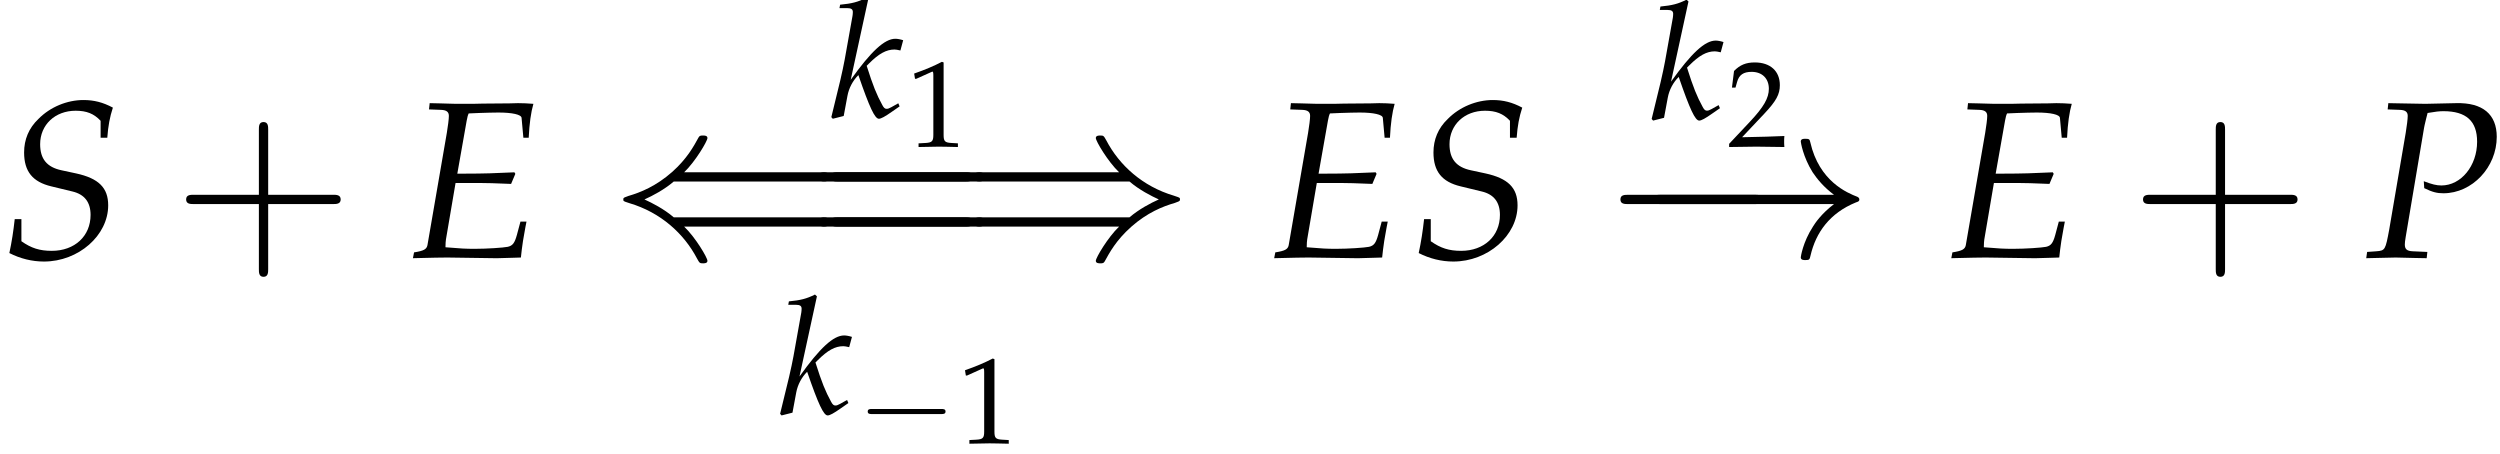 <?xml version='1.0' encoding='UTF-8'?>
<!-- This file was generated by dvisvgm 1.15.1 -->
<svg height='22.119pt' version='1.1' viewBox='70.871 58.961 121.823 22.119' width='121.823pt' xmlns='http://www.w3.org/2000/svg' xmlns:xlink='http://www.w3.org/1999/xlink'>
<defs>
<path d='M4.632 -2.605H7.791C7.95 -2.605 8.165 -2.605 8.165 -2.831S7.95 -3.058 7.791 -3.058H4.632V-6.229C4.632 -6.387 4.632 -6.602 4.405 -6.602S4.179 -6.387 4.179 -6.229V-3.058H1.008C0.849 -3.058 0.634 -3.058 0.634 -2.831S0.849 -2.605 1.008 -2.605H4.179V0.566C4.179 0.725 4.179 0.94 4.405 0.94S4.632 0.725 4.632 0.566V-2.605Z' id='g3-43'/>
<path d='M7.78 -3.703C7.95 -3.703 8.165 -3.703 8.165 -3.93S7.95 -4.156 7.791 -4.156H1.008C0.849 -4.156 0.634 -4.156 0.634 -3.93S0.849 -3.703 1.019 -3.703H7.78ZM7.791 -1.506C7.95 -1.506 8.165 -1.506 8.165 -1.733S7.95 -1.959 7.78 -1.959H1.019C0.849 -1.959 0.634 -1.959 0.634 -1.733S0.849 -1.506 1.008 -1.506H7.791Z' id='g3-61'/>
<use id='g9-0' transform='scale(1.825)' xlink:href='#g5-0'/>
<use id='g9-33' transform='scale(1.825)' xlink:href='#g5-33'/>
<use id='g9-40' transform='scale(1.825)' xlink:href='#g5-40'/>
<use id='g9-41' transform='scale(1.825)' xlink:href='#g5-41'/>
<path d='M4.089 -1.427C4.195 -1.427 4.307 -1.427 4.307 -1.551S4.195 -1.675 4.089 -1.675H0.732C0.627 -1.675 0.515 -1.675 0.515 -1.551S0.627 -1.427 0.732 -1.427H4.089Z' id='g5-0'/>
<path d='M5.175 -1.427C4.834 -1.167 4.666 -0.912 4.617 -0.832C4.338 -0.403 4.288 -0.012 4.288 -0.006C4.288 0.068 4.362 0.068 4.412 0.068C4.518 0.068 4.524 0.056 4.549 -0.056C4.691 -0.664 5.057 -1.185 5.759 -1.471C5.833 -1.495 5.852 -1.508 5.852 -1.551S5.814 -1.613 5.802 -1.62C5.529 -1.725 4.778 -2.035 4.542 -3.078C4.524 -3.152 4.518 -3.171 4.412 -3.171C4.362 -3.171 4.288 -3.171 4.288 -3.096C4.288 -3.084 4.344 -2.693 4.604 -2.277C4.728 -2.091 4.908 -1.874 5.175 -1.675H0.565C0.453 -1.675 0.341 -1.675 0.341 -1.551S0.453 -1.427 0.565 -1.427H5.175Z' id='g5-33'/>
<path d='M5.641 -0.825C5.746 -0.825 5.858 -0.825 5.858 -0.949S5.746 -1.074 5.634 -1.074H1.694C1.433 -1.297 1.117 -1.458 0.912 -1.551C1.136 -1.651 1.44 -1.812 1.694 -2.029H5.634C5.746 -2.029 5.858 -2.029 5.858 -2.153S5.746 -2.277 5.641 -2.277H1.973C2.271 -2.563 2.594 -3.109 2.594 -3.19C2.594 -3.258 2.513 -3.258 2.476 -3.258C2.426 -3.258 2.383 -3.258 2.358 -3.208C2.228 -2.972 2.054 -2.643 1.651 -2.284C1.222 -1.905 0.807 -1.738 0.484 -1.644C0.379 -1.607 0.372 -1.601 0.36 -1.589C0.348 -1.582 0.348 -1.564 0.348 -1.551S0.348 -1.527 0.354 -1.514L0.372 -1.502C0.385 -1.495 0.391 -1.489 0.509 -1.452C1.347 -1.204 1.967 -0.639 2.315 0.025C2.383 0.149 2.389 0.155 2.476 0.155C2.513 0.155 2.594 0.155 2.594 0.087C2.594 0.006 2.277 -0.534 1.973 -0.825H5.641Z' id='g5-40'/>
<path d='M4.505 -2.029C4.766 -1.806 5.082 -1.644 5.287 -1.551C5.064 -1.452 4.76 -1.291 4.505 -1.074H0.565C0.459 -1.074 0.341 -1.074 0.341 -0.949S0.453 -0.825 0.558 -0.825H4.226C3.928 -0.54 3.605 0.006 3.605 0.087C3.605 0.155 3.686 0.155 3.723 0.155C3.773 0.155 3.816 0.155 3.841 0.105C3.971 -0.13 4.145 -0.459 4.549 -0.819C4.977 -1.198 5.392 -1.365 5.715 -1.458C5.821 -1.495 5.827 -1.502 5.839 -1.514C5.852 -1.52 5.852 -1.539 5.852 -1.551S5.852 -1.576 5.845 -1.589L5.827 -1.601C5.814 -1.607 5.808 -1.613 5.69 -1.651C4.853 -1.899 4.232 -2.464 3.885 -3.128C3.816 -3.252 3.81 -3.258 3.723 -3.258C3.686 -3.258 3.605 -3.258 3.605 -3.19C3.605 -3.109 3.922 -2.569 4.226 -2.277H0.558C0.453 -2.277 0.341 -2.277 0.341 -2.153S0.459 -2.029 0.565 -2.029H4.505Z' id='g5-41'/>
<path d='M0.728 -6.032H0.837L2.239 -6.662C2.25 -6.673 2.261 -6.673 2.271 -6.673C2.337 -6.673 2.358 -6.575 2.358 -6.314V-1.043C2.358 -0.478 2.239 -0.359 1.652 -0.326L1.043 -0.293V0.033C2.717 0 2.717 0 2.837 0C2.978 0 3.217 0 3.587 0.011C3.717 0.022 4.097 0.022 4.543 0.033V-0.293L3.978 -0.326C3.38 -0.359 3.271 -0.478 3.271 -1.043V-7.488L3.119 -7.543C2.413 -7.173 1.641 -6.847 0.652 -6.499L0.728 -6.032Z' id='g2-49'/>
<path d='M0.174 -0.25V0.033C2.206 0 2.206 0 2.598 0S2.989 0 5.086 0.033C5.065 -0.196 5.065 -0.304 5.065 -0.456C5.065 -0.598 5.065 -0.706 5.086 -0.946C3.837 -0.891 3.337 -0.88 1.326 -0.837L3.304 -2.934C4.358 -4.054 4.684 -4.652 4.684 -5.467C4.684 -6.717 3.837 -7.488 2.456 -7.488C1.674 -7.488 1.141 -7.271 0.609 -6.728L0.424 -5.249H0.739L0.88 -5.749C1.054 -6.38 1.445 -6.651 2.174 -6.651C3.108 -6.651 3.706 -6.065 3.706 -5.141C3.706 -4.326 3.25 -3.521 2.022 -2.217L0.174 -0.25Z' id='g2-50'/>
<path d='M1.755 -2.652H2.684C2.898 -2.652 3.144 -2.644 3.526 -2.628L3.732 -2.62L3.883 -2.978L3.851 -3.033C3.208 -3.001 2.731 -2.986 2.112 -2.986H1.818L2.152 -4.875C2.176 -5.002 2.192 -5.066 2.223 -5.129L2.596 -5.145C2.851 -5.153 3.105 -5.161 3.279 -5.161C3.772 -5.161 4.097 -5.09 4.105 -4.971L4.169 -4.264H4.359C4.383 -4.772 4.439 -5.169 4.526 -5.471C4.359 -5.487 4.121 -5.495 3.978 -5.495C3.954 -5.495 3.867 -5.495 3.676 -5.487L2.724 -5.479C2.652 -5.471 2.184 -5.471 2.104 -5.471C1.81 -5.471 1.596 -5.471 1.191 -5.487L0.834 -5.495L0.81 -5.272L1.239 -5.256C1.429 -5.249 1.517 -5.185 1.517 -5.042C1.517 -4.931 1.485 -4.677 1.445 -4.439L0.754 -0.437C0.723 -0.294 0.627 -0.238 0.278 -0.183L0.238 0.024L0.564 0.016C0.81 0.008 1.302 0 1.461 0L3.168 0.024H3.248C3.359 0.024 3.557 0.016 3.819 0.008L4.081 0L4.113 -0.286C4.129 -0.445 4.169 -0.683 4.24 -1.072L4.28 -1.278H4.065L3.938 -0.802C3.859 -0.516 3.788 -0.421 3.613 -0.381C3.454 -0.349 2.874 -0.31 2.446 -0.31C2.12 -0.31 1.945 -0.318 1.397 -0.365V-0.397C1.397 -0.508 1.405 -0.572 1.413 -0.643L1.755 -2.652Z' id='g16-69'/>
<path d='M0.834 -5.272L1.27 -5.256C1.461 -5.249 1.548 -5.185 1.548 -5.042C1.548 -4.931 1.517 -4.685 1.477 -4.439L0.889 -0.993C0.754 -0.27 0.746 -0.246 0.429 -0.222L0.103 -0.199L0.071 0.024L0.405 0.016C0.731 0.008 0.977 0 1.12 0C1.255 0 1.485 0.008 1.802 0.016L2.223 0.024L2.247 -0.199L1.731 -0.222C1.525 -0.23 1.445 -0.294 1.445 -0.461C1.445 -0.532 1.453 -0.588 1.477 -0.738L2.128 -4.605C2.128 -4.613 2.16 -4.772 2.199 -4.923C2.207 -4.963 2.231 -5.042 2.255 -5.145C2.541 -5.193 2.668 -5.209 2.819 -5.209C3.629 -5.209 4.018 -4.859 4.018 -4.121C4.018 -3.263 3.446 -2.565 2.747 -2.565C2.573 -2.565 2.414 -2.604 2.12 -2.716L2.136 -2.469C2.43 -2.327 2.589 -2.287 2.819 -2.287C3.843 -2.287 4.717 -3.216 4.717 -4.296C4.717 -5.098 4.216 -5.519 3.271 -5.495L2.176 -5.471L1.278 -5.487L0.858 -5.495L0.834 -5.272Z' id='g16-80'/>
<path d='M3.581 -4.264H3.819C3.851 -4.693 3.907 -4.994 4.018 -5.336C3.66 -5.526 3.343 -5.606 2.97 -5.606C2.39 -5.606 1.787 -5.36 1.366 -4.931C1.024 -4.605 0.858 -4.2 0.858 -3.74C0.858 -3.065 1.159 -2.692 1.826 -2.533L2.581 -2.35C3.009 -2.247 3.224 -1.969 3.224 -1.517C3.224 -0.762 2.66 -0.238 1.842 -0.238C1.413 -0.238 1.112 -0.333 0.762 -0.58V-1.366H0.524C0.476 -0.929 0.421 -0.572 0.333 -0.159C0.723 0.04 1.143 0.143 1.564 0.143C2.795 0.143 3.851 -0.786 3.851 -1.858C3.851 -2.485 3.51 -2.819 2.708 -2.994L2.192 -3.105C1.667 -3.216 1.429 -3.51 1.429 -4.034C1.429 -4.724 1.961 -5.225 2.692 -5.225C3.081 -5.225 3.343 -5.122 3.581 -4.867V-4.264Z' id='g16-83'/>
<path d='M1.858 -5.733L1.763 -5.82C1.35 -5.614 1.064 -5.542 0.492 -5.487L0.461 -5.32H0.842C1.032 -5.32 1.112 -5.264 1.112 -5.129C1.112 -5.066 1.104 -4.994 1.096 -4.939L0.715 -2.811C0.603 -2.215 0.476 -1.667 0.064 -0.008L0.135 0.071L0.667 -0.064L0.85 -1.048C0.921 -1.429 1.112 -1.787 1.382 -2.057C1.929 -0.468 2.184 0.071 2.382 0.071C2.485 0.071 2.676 -0.032 3.025 -0.278L3.391 -0.532L3.327 -0.683L2.986 -0.492C2.874 -0.429 2.819 -0.413 2.755 -0.413C2.676 -0.413 2.62 -0.461 2.549 -0.596C2.271 -1.104 2.096 -1.532 1.787 -2.509L1.898 -2.62C2.382 -3.105 2.747 -3.303 3.144 -3.303C3.208 -3.303 3.295 -3.287 3.43 -3.256L3.565 -3.756C3.422 -3.803 3.279 -3.827 3.184 -3.827C2.66 -3.827 2.001 -3.216 1.008 -1.826L1.858 -5.733Z' id='g16-107'/>
<use id='g21-69' transform='scale(1.369)' xlink:href='#g16-69'/>
<use id='g21-80' transform='scale(1.369)' xlink:href='#g16-80'/>
<use id='g21-83' transform='scale(1.369)' xlink:href='#g16-83'/>
<use id='g23-49' transform='scale(0.548)' xlink:href='#g2-49'/>
<use id='g23-50' transform='scale(0.548)' xlink:href='#g2-50'/>
</defs>
<g id='page1'>
<use x='70.871' xlink:href='#g21-83' y='71.51'/>
<use x='79.307' xlink:href='#g3-43' y='71.51'/>
<use x='90.667' xlink:href='#g21-69' y='71.51'/>
<use x='111.317' xlink:href='#g16-107' y='64.677'/>
<use x='115.06' xlink:href='#g23-49' y='66.107'/>
<use x='100.61' xlink:href='#g9-40' y='71.51'/>
<use x='110.115' xlink:href='#g3-61' y='71.51'/>
<use x='110.706' xlink:href='#g3-61' y='71.51'/>
<use x='117.69' xlink:href='#g9-41' y='71.51'/>
<use x='108.821' xlink:href='#g16-107' y='79.134'/>
<use x='112.639' xlink:href='#g5-0' y='80.565'/>
<use x='117.537' xlink:href='#g23-49' y='80.565'/>
<use x='132.635' xlink:href='#g21-69' y='71.51'/>
<use x='139.548' xlink:href='#g21-83' y='71.51'/>
<use x='151.291' xlink:href='#g16-107' y='64.766'/>
<use x='155.035' xlink:href='#g23-50' y='66.107'/>
<use x='148.893' xlink:href='#g9-0' y='71.51'/>
<use x='150.796' xlink:href='#g9-33' y='71.51'/>
<use x='165.63' xlink:href='#g21-69' y='71.51'/>
<use x='174.664' xlink:href='#g3-43' y='71.51'/>
<use x='186.078' xlink:href='#g21-80' y='71.51'/>
</g>
</svg>
<!--Rendered by QuickLaTeX.com-->